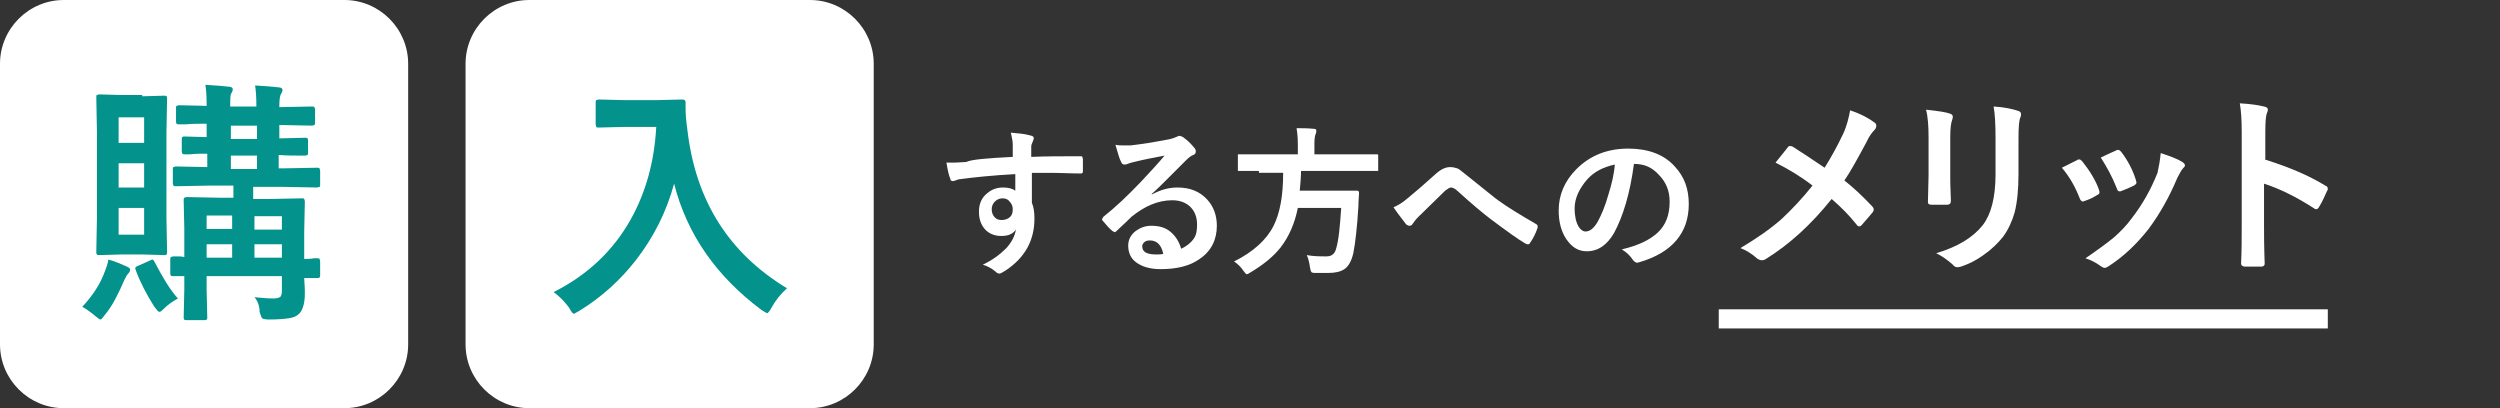 <?xml version="1.0" encoding="utf-8"?>
<!-- Generator: Adobe Illustrator 27.2.0, SVG Export Plug-In . SVG Version: 6.00 Build 0)  -->
<svg version="1.1" id="レイヤー_1" xmlns="http://www.w3.org/2000/svg" xmlns:xlink="http://www.w3.org/1999/xlink" x="0px"
	 y="0px" viewBox="0 0 392 64" style="enable-background:new 0 0 392 64;" xml:space="preserve">
<rect x="0" y="0" width="392" height="64" fill="#333333" stroke="none"/>
<style type="text/css">
	.st0{fill:#FFFFFF;}
	.st1{enable-background:new    ;}
	.st2{fill:#04928D;}
</style>
<g transform="translate(-22 -6614)">
	<path class="st0" d="M32,6614h44c5.5,0,10,4.5,10,10v44c0,5.5-4.5,10-10,10H32c-5.5,0-10-4.5-10-10v-44
		C22,6618.5,26.5,6614,32,6614z"/>
	<path class="st0" d="M105,6614h44c5.5,0,10,4.5,10,10v44c0,5.5-4.5,10-10,10h-44c-5.5,0-10-4.5-10-10v-44
		C95,6618.5,99.5,6614,105,6614z"/>
	<g class="st1">
		<path class="st2" d="M34.9,6662.1c1.7-1.8,2.9-3.7,3.6-5.7c0.2-0.5,0.4-1.1,0.5-1.7c1.1,0.3,2,0.7,2.9,1.1
			c0.4,0.2,0.5,0.3,0.5,0.5c0,0.2-0.1,0.4-0.3,0.6c-0.2,0.2-0.4,0.6-0.6,1c-1,2.3-1.9,4.1-3,5.4c-0.4,0.5-0.6,0.8-0.7,0.8
			c-0.2,0-0.4-0.2-0.8-0.5C36.3,6663,35.6,6662.5,34.9,6662.1z M44.3,6629.1l3.5-0.1c0.3,0,0.4,0.1,0.4,0.4l-0.1,5.4v13.4l0.1,5.4
			c0,0.3-0.1,0.4-0.4,0.4l-3.5-0.1h-3.3l-3.4,0.1c-0.2,0-0.3,0-0.4-0.1s-0.1-0.2-0.1-0.4l0.1-5.4v-13.4l-0.1-5.4
			c0-0.2,0-0.4,0.1-0.4c0.1,0,0.2-0.1,0.4-0.1l3.4,0.1H44.3z M40.6,6632.4v4h4v-4H40.6z M40.6,6643.4h4v-3.8h-4V6643.4z
			 M44.6,6650.8v-4.2h-4v4.2H44.6z M49.9,6660.8c-0.9,0.5-1.6,1-2.2,1.6c-0.3,0.3-0.5,0.5-0.7,0.5c-0.2,0-0.4-0.3-0.8-0.8
			c-1.2-1.9-2.2-3.8-2.9-5.7c0-0.1-0.1-0.2-0.1-0.3c0-0.1,0.1-0.3,0.4-0.4l1.8-0.8c0.2-0.1,0.4-0.2,0.5-0.2c0.1,0,0.2,0.1,0.3,0.3
			C47.5,6657.5,48.7,6659.5,49.9,6660.8z M61.9,6660.6c1,0.1,2,0.2,3,0.2c0.5,0,0.9-0.1,1.1-0.3c0.1-0.2,0.2-0.4,0.2-0.8v-2.4H54.4
			v2.1l0.1,4.4c0,0.3-0.1,0.4-0.4,0.4h-2.9c-0.3,0-0.4-0.1-0.4-0.4l0.1-4.4v-2.1l-1.7,0c-0.2,0-0.4,0-0.4-0.1
			c-0.1-0.1-0.1-0.2-0.1-0.4v-2.1c0-0.2,0-0.3,0.1-0.4c0.1,0,0.2-0.1,0.4-0.1c0,0,0.2,0,0.5,0c0.4,0,0.7,0,1.2,0.1v-4.5l-0.1-4.4
			c0-0.2,0-0.3,0.1-0.4c0.1,0,0.2-0.1,0.4-0.1l5,0.1h2.3v-1.9H55l-5.4,0.1c-0.2,0-0.4,0-0.4-0.1s-0.1-0.2-0.1-0.4v-2.1
			c0-0.2,0-0.4,0.1-0.4c0.1,0,0.2-0.1,0.4-0.1l4.9,0.1v-2.1c-1,0-1.9,0-2.7,0.1c-0.5,0-0.8,0-0.8,0c-0.2,0-0.3,0-0.4-0.1
			c0-0.1-0.1-0.2-0.1-0.4v-1.9c0-0.3,0.1-0.4,0.4-0.4l3.5,0.1v-2.1c-1.2,0-2.3,0-3.3,0.1c0,0-0.3,0-0.7,0c-0.1,0-0.2,0-0.3,0
			c-0.2,0-0.3,0-0.4-0.1s-0.1-0.2-0.1-0.4v-2c0-0.2,0-0.4,0.1-0.4c0.1,0,0.2-0.1,0.4-0.1l4.3,0.1v-0.2c0-1.5-0.1-2.6-0.2-3.1
			c1.7,0.1,2.9,0.2,3.7,0.3c0.4,0,0.6,0.2,0.6,0.4c0,0.2-0.1,0.4-0.2,0.6c-0.2,0.2-0.2,0.9-0.2,2v0.1h4.1v-0.2
			c0-1.4-0.1-2.5-0.2-3.1c1.7,0.1,2.9,0.2,3.7,0.3c0.4,0,0.6,0.2,0.6,0.4c0,0.2-0.1,0.4-0.2,0.6c-0.2,0.2-0.3,0.9-0.3,2v0.1l5.1-0.1
			c0.2,0,0.3,0,0.4,0.1c0,0.1,0.1,0.2,0.1,0.4v2c0,0.2,0,0.3-0.1,0.4c-0.1,0-0.2,0.1-0.4,0.1l-5.1-0.1v2.1l4.1-0.1
			c0.3,0,0.4,0.1,0.4,0.4v1.9c0,0.2,0,0.4-0.1,0.4c0,0-0.2,0.1-0.4,0.1c-0.1,0-0.2,0-0.5,0c-1.1,0-2.3,0-3.6-0.1v2.1h0.6l5.4-0.1
			c0.2,0,0.3,0,0.4,0.1c0,0.1,0.1,0.2,0.1,0.4v2.1c0,0.2,0,0.4-0.1,0.4c-0.1,0-0.2,0.1-0.4,0.1l-5.4-0.1h-4.6v1.9h2.6l5-0.1
			c0.2,0,0.4,0,0.4,0.1s0.1,0.2,0.1,0.4l-0.1,4.8v4.2c0.5,0,1,0,1.5-0.1c0.3,0,0.5,0,0.5,0c0.2,0,0.4,0,0.4,0.1s0.1,0.2,0.1,0.4v2.1
			c0,0.2,0,0.3-0.1,0.4c0,0.1-0.2,0.1-0.4,0.1l-2,0c0.1,1.3,0.1,2.1,0.1,2.4c0,1.5-0.3,2.6-0.9,3.2c-0.4,0.4-0.9,0.6-1.6,0.7
			c-0.6,0.1-1.7,0.2-3.1,0.2c-0.6,0-1-0.1-1.1-0.2c-0.1-0.1-0.2-0.4-0.4-1C62.7,6661.9,62.4,6661.2,61.9,6660.6z M54.4,6649.9h4
			v-2.1h-4V6649.9z M54.4,6654.4h4v-2.1h-4V6654.4z M58.2,6635.8h4.1v-2.1h-4.1V6635.8z M58.2,6640.5h4.1v-2.1h-4.1V6640.5z
			 M66.2,6647.9h-4.3v2.1h4.3V6647.9z M61.9,6654.4h4.3v-2.1h-4.3V6654.4z"/>
	</g>
	<g class="st1">
		<path class="st2" d="M108.8,6659.8c5.2-2.6,9.3-6.4,12.1-11.4c2.4-4.3,3.7-9.1,4-14.5h-5l-4,0.1c-0.2,0-0.4,0-0.4-0.1
			c0-0.1-0.1-0.2-0.1-0.4v-3.4c0-0.2,0-0.3,0.1-0.4c0.1,0,0.2-0.1,0.4-0.1l4,0.1h5.1l4-0.1c0.4,0,0.5,0.2,0.5,0.5c0,0.4,0,0.7,0,1
			c0,0.8,0.1,2,0.3,3.4c1.3,11,6.5,19.2,15.6,24.7c-1,0.9-1.8,1.9-2.4,3c-0.3,0.6-0.6,0.9-0.7,0.9c-0.1,0-0.4-0.2-0.9-0.5
			c-7.1-5.3-11.7-11.9-13.7-19.8c-1.2,4.4-3.2,8.4-6,12c-2.5,3.2-5.4,5.8-8.8,7.9c-0.5,0.3-0.9,0.5-0.9,0.5c-0.2,0-0.4-0.3-0.8-1
			C110.6,6661.4,109.8,6660.5,108.8,6659.8z"/>
	</g>
	<g class="st1">
		<path class="st0" d="M180.8,6638.6c0-0.2,0-0.6,0-1.1c0-0.4,0-0.7,0-0.9c0-0.6-0.2-1.2-0.3-1.8c1.2,0.1,2.2,0.2,2.9,0.4
			c0.5,0.1,0.7,0.2,0.7,0.5c0,0.1-0.1,0.3-0.2,0.6c-0.1,0.2-0.2,0.4-0.2,0.7c0,0.1,0,0.6,0,1.6c2.2-0.1,4.8-0.1,7.7-0.1
			c0.2,0,0.3,0,0.3,0.1c0,0,0.1,0.2,0.1,0.3c0,0.3,0,0.6,0,1c0,0.3,0,0.6,0,1c0,0.2-0.1,0.3-0.3,0.3c0,0-0.1,0-0.1,0
			c-1.5,0-3.1-0.1-4.8-0.1c-1,0-2,0-2.8,0c0,2.1,0,3.6,0,4.7c0.3,0.7,0.4,1.5,0.4,2.5c0,3.4-1.5,6.1-4.5,8.1c-0.5,0.3-0.8,0.5-1,0.5
			c-0.2,0-0.4-0.1-0.7-0.4c-0.5-0.4-1.2-0.8-1.9-1c1.5-0.7,2.7-1.6,3.7-2.6c0.8-0.9,1.3-1.8,1.5-2.9c-0.5,0.7-1.2,1-2.3,1
			c-1.1,0-2-0.4-2.6-1.1c-0.6-0.7-0.9-1.6-0.9-2.7c0-1.2,0.4-2.2,1.3-2.9c0.7-0.6,1.5-0.9,2.5-0.9c0.9,0,1.5,0.2,1.9,0.5l0-2.6
			c-3.6,0.2-6.5,0.5-8.7,0.8c-0.2,0-0.4,0.1-0.7,0.2c-0.2,0.1-0.4,0.1-0.4,0.1c-0.2,0-0.4-0.1-0.4-0.4c-0.2-0.4-0.4-1.3-0.6-2.5
			c0.3,0,0.5,0,0.8,0c0.3,0,1,0,2.3-0.1C174.3,6639,176.9,6638.8,180.8,6638.6z M179.2,6645.1c-0.5,0-0.9,0.2-1.2,0.5
			s-0.5,0.7-0.5,1.2c0,0.6,0.2,1,0.5,1.3c0.3,0.3,0.6,0.4,1.1,0.4c0.5,0,1-0.2,1.3-0.5c0.3-0.3,0.4-0.7,0.4-1.2
			c0-0.5-0.2-0.9-0.5-1.2C180,6645.2,179.6,6645.1,179.2,6645.1z"/>
		<path class="st0" d="M204.6,6638.4c-1.6,0.3-3.2,0.6-4.8,1c-0.4,0.1-0.8,0.2-1,0.3c-0.2,0.1-0.4,0.1-0.5,0.1
			c-0.2,0-0.4-0.1-0.5-0.4c-0.3-0.5-0.5-1.4-0.9-2.7c0.4,0.1,0.9,0.1,1.4,0.1c0.3,0,0.6,0,1,0c1.7-0.2,3.6-0.5,5.7-0.9
			c0.7-0.1,1.1-0.3,1.4-0.4c0.2-0.1,0.4-0.2,0.5-0.2c0.2,0,0.4,0.1,0.6,0.2c0.7,0.5,1.2,1,1.7,1.6c0.2,0.2,0.3,0.4,0.3,0.6
			c0,0.3-0.1,0.5-0.4,0.6c-0.3,0.1-0.7,0.4-1.1,0.8c-0.5,0.5-1.5,1.5-2.8,2.8c-1,1-1.9,1.9-2.6,2.5l0,0.1c1.3-0.7,2.6-1.1,4-1.1
			c2,0,3.5,0.6,4.7,1.9c1,1.1,1.5,2.5,1.5,4.1c0,2.2-0.9,4-2.7,5.2c-1.5,1.1-3.6,1.6-6.1,1.6c-1.7,0-3-0.4-3.9-1.1
			c-0.8-0.6-1.2-1.5-1.2-2.6c0-0.9,0.4-1.7,1.2-2.3c0.7-0.5,1.5-0.8,2.4-0.8c1.3,0,2.3,0.3,3.1,1c0.7,0.6,1.3,1.5,1.6,2.6
			c0.9-0.4,1.6-1,2-1.6c0.4-0.6,0.5-1.3,0.5-2.2c0-1.2-0.4-2.2-1.2-2.9c-0.7-0.6-1.6-0.9-2.7-0.9c-2.2,0-4.3,0.9-6.4,2.6
			c-0.3,0.3-1,1-2.2,2.1c-0.2,0.2-0.3,0.3-0.4,0.3s-0.2-0.1-0.4-0.2c-0.5-0.4-0.9-0.9-1.5-1.6c-0.1-0.1-0.1-0.1-0.1-0.2
			c0-0.1,0.1-0.2,0.2-0.4c1.9-1.5,3.8-3.3,5.9-5.5C202.4,6640.9,203.7,6639.5,204.6,6638.4z M204.4,6653.8c-0.3-1.4-1-2.1-2.1-2.1
			c-0.4,0-0.7,0.1-0.9,0.3c-0.2,0.2-0.3,0.4-0.3,0.6c0,0.9,0.7,1.3,2.2,1.3C203.7,6653.9,204.1,6653.9,204.4,6653.8z"/>
		<path class="st0" d="M219.4,6640.8l-3.1,0c-0.1,0-0.2,0-0.2,0c0,0,0-0.1,0-0.3v-2c0-0.1,0-0.2,0-0.3c0,0,0.1,0,0.2,0l3.1,0h6.1
			v-1.6c0-1.1-0.1-1.9-0.2-2.5c0.9,0,1.8,0,2.7,0.1c0.3,0,0.4,0.1,0.4,0.3c0,0.1,0,0.3-0.1,0.5c-0.1,0.2-0.2,0.7-0.2,1.5v1.7h6.6
			l3.2,0c0.1,0,0.2,0,0.2,0.1c0,0,0,0.1,0,0.2v2c0,0.1,0,0.2,0,0.3c0,0-0.1,0-0.2,0l-3.2,0h-8.7c0,1-0.1,2-0.2,3.1h6.1l2.9,0
			c0.2,0,0.3,0.1,0.3,0.4c0,0.4-0.1,1-0.1,2c-0.2,3.4-0.5,5.9-0.8,7.4c-0.3,1.3-0.8,2.1-1.4,2.5c-0.6,0.4-1.4,0.6-2.6,0.6
			c-0.8,0-1.4,0-2,0c-0.4,0-0.6-0.1-0.6-0.2c-0.1-0.1-0.1-0.3-0.2-0.7c-0.1-0.8-0.3-1.5-0.5-1.9c1.1,0.2,2.1,0.2,3.1,0.2
			c0.8,0,1.3-0.4,1.5-1.2c0.4-1.3,0.6-3.4,0.8-6.4h-6.8c-0.5,2.5-1.4,4.5-2.7,6.2c-1.1,1.4-2.7,2.7-4.7,3.9
			c-0.3,0.2-0.5,0.3-0.6,0.3c-0.1,0-0.3-0.2-0.5-0.5c-0.4-0.6-0.9-1.1-1.5-1.5c3-1.5,5.1-3.4,6.2-5.6c1-2,1.5-4.7,1.5-8.3H219.4z"/>
		<path class="st0" d="M240.5,6646.5c0.7-0.3,1.4-0.7,2.2-1.4c1-0.8,2.5-2.1,4.5-3.9c0.8-0.7,1.5-1,2.2-1c0.4,0,0.8,0.1,1.1,0.2
			c0.3,0.1,0.6,0.4,1,0.7c3.4,2.7,5.2,4.2,5.4,4.3c1.5,1.1,3.5,2.3,5.9,3.7c0.2,0.1,0.3,0.2,0.3,0.4c0,0.1,0,0.1,0,0.2
			c-0.3,0.9-0.7,1.7-1.2,2.4c-0.1,0.2-0.2,0.2-0.3,0.2c-0.1,0-0.2,0-0.4-0.1c-1.2-0.7-3-2-5.4-3.8c-1.2-0.9-3-2.4-5.2-4.4
			c-0.4-0.4-0.8-0.6-1.1-0.6c-0.2,0-0.5,0.2-0.9,0.5l-4.2,4.1c-0.4,0.4-0.7,0.8-0.9,1.1c-0.1,0.2-0.3,0.3-0.5,0.3
			c-0.2,0-0.3-0.1-0.5-0.2C242,6648.5,241.3,6647.7,240.5,6646.5z"/>
		<path class="st0" d="M278.2,6639.7c-0.6,4.6-1.7,8.2-3.1,10.8c-1.1,1.9-2.5,2.9-4.3,2.9c-1.3,0-2.3-0.6-3.2-1.9
			c-0.8-1.2-1.2-2.7-1.2-4.5c0-2.4,0.9-4.6,2.8-6.5c2.1-2.1,4.8-3.2,8.1-3.2c3.1,0,5.6,0.9,7.3,2.8c1.5,1.6,2.2,3.5,2.2,5.9
			c0,4.5-2.6,7.6-7.7,9.1c-0.1,0-0.3,0.1-0.4,0.1c-0.2,0-0.5-0.2-0.7-0.5c-0.4-0.6-0.9-1.1-1.7-1.6c2.6-0.6,4.4-1.5,5.6-2.6
			c1.3-1.2,1.9-2.8,1.9-4.9c0-1.7-0.6-3.1-1.7-4.2C281,6640.2,279.8,6639.7,278.2,6639.7L278.2,6639.7z M275.2,6639.8
			c-1.8,0.4-3.2,1.1-4.3,2.3c-1.3,1.5-2,3-2,4.6c0,1.1,0.2,2.1,0.6,2.8c0.3,0.5,0.7,0.8,1.1,0.8c0.7,0,1.3-0.5,1.9-1.5
			c0.6-1.1,1.2-2.5,1.7-4.3C274.7,6642.9,275.1,6641.3,275.2,6639.8z"/>
	</g>
	<g class="st1">
		<path class="st0" d="M308.1,6640.3c1-1.6,2-3.4,2.9-5.3c0.6-1.3,0.9-2.6,1.1-3.7c1.8,0.6,3,1.3,3.8,1.9c0.2,0.1,0.3,0.3,0.3,0.5
			c0,0.3-0.1,0.5-0.3,0.7c-0.3,0.3-0.8,0.9-1.3,2c-1.4,2.6-2.5,4.6-3.4,5.9c1.4,1.1,2.8,2.4,4.4,4.1c0.1,0.1,0.2,0.3,0.2,0.4
			c0,0.1,0,0.2-0.1,0.4c-0.4,0.5-1,1.2-1.8,2.1c-0.1,0.1-0.2,0.2-0.4,0.2c-0.1,0-0.3-0.1-0.4-0.3c-1.2-1.5-2.5-2.8-3.9-4
			c-3.2,4-6.6,7.1-10.3,9.4c-0.3,0.2-0.5,0.2-0.7,0.2c-0.2,0-0.4-0.1-0.6-0.2c-1-0.9-1.9-1.4-2.7-1.7c2.5-1.5,4.7-3,6.5-4.6
			c1.6-1.5,3.2-3.2,4.8-5.2c-1.8-1.4-3.8-2.6-5.8-3.6c1.1-1.4,1.8-2.2,2-2.5c0.1-0.1,0.2-0.1,0.3-0.1c0.1,0,0.2,0,0.4,0.1
			C304.5,6637.9,306.2,6639,308.1,6640.3z"/>
		<path class="st0" d="M324,6631.2c1.9,0.2,3.2,0.4,3.7,0.6c0.3,0.1,0.5,0.2,0.5,0.5c0,0.1,0,0.2-0.1,0.5c-0.2,0.5-0.3,1.4-0.3,2.8
			v6.1c0,0.4,0,1.6,0.1,3.8c0,0.4-0.2,0.6-0.6,0.6h-2.4c-0.4,0-0.6-0.1-0.6-0.4c0,0,0,0,0-0.1l0.1-4.1v-5.9
			C324.4,6633.8,324.3,6632.3,324,6631.2z M325.6,6653.7c3.4-1,5.8-2.5,7.3-4.4c1.3-1.7,2-4.3,2-8v-5.7c0-2.2-0.1-3.8-0.3-4.9
			c1.7,0.1,3,0.4,3.9,0.7c0.3,0.1,0.4,0.3,0.4,0.5c0,0.2,0,0.3-0.1,0.5c-0.2,0.4-0.3,1.5-0.3,3.3v5.6c0,2.4-0.2,4.4-0.6,6
			c-0.4,1.4-1,2.7-1.8,3.8c-0.8,1-1.8,2-3.1,2.9c-1.1,0.8-2.3,1.4-3.5,1.8c-0.3,0.1-0.5,0.1-0.6,0.1c-0.2,0-0.5-0.1-0.7-0.4
			C327.4,6654.8,326.6,6654.2,325.6,6653.7z"/>
		<path class="st0" d="M345.3,6640.3c0.6-0.3,1.4-0.7,2.4-1.2c0.1-0.1,0.2-0.1,0.3-0.1c0.2,0,0.3,0.1,0.5,0.3c1.2,1.5,2.1,3,2.6,4.4
			c0.1,0.3,0.1,0.4,0.1,0.5c0,0.1-0.1,0.3-0.4,0.4c-0.6,0.4-1.3,0.7-1.9,0.9c-0.1,0-0.2,0.1-0.3,0.1c-0.2,0-0.4-0.2-0.5-0.5
			C347.4,6643.3,346.5,6641.7,345.3,6640.3z M360.8,6638c1.5,0.5,2.6,0.9,3.4,1.4c0.3,0.2,0.4,0.4,0.4,0.5c0,0.2-0.1,0.3-0.3,0.5
			c-0.2,0.2-0.5,0.7-0.9,1.5c-1.3,3.1-2.8,5.7-4.5,8c-1.9,2.4-3.9,4.3-6.2,5.8c-0.3,0.2-0.5,0.3-0.7,0.3s-0.3-0.1-0.5-0.2
			c-0.7-0.5-1.5-1-2.5-1.3c1.9-1.3,3.4-2.4,4.5-3.3c1-0.9,1.9-1.8,2.7-2.9c1.8-2.3,3.1-4.7,4.1-7.2
			C360.5,6640.2,360.7,6639.1,360.8,6638z M351.4,6638.7c1.3-0.6,2.1-1,2.4-1.1c0.1-0.1,0.2-0.1,0.3-0.1c0.2,0,0.3,0.1,0.5,0.3
			c1,1.3,1.8,2.8,2.3,4.4c0,0.1,0.1,0.3,0.1,0.4c0,0.2-0.1,0.3-0.4,0.5c-0.6,0.3-1.3,0.6-2.1,0.9c-0.1,0-0.1,0-0.2,0
			c-0.2,0-0.3-0.2-0.4-0.5C353.2,6641.7,352.3,6640.1,351.4,6638.7z"/>
		<path class="st0" d="M377.1,6639c3.8,1.2,6.9,2.5,9.5,4.1c0.3,0.1,0.4,0.3,0.4,0.5c0,0.1,0,0.2-0.1,0.3c-0.4,0.9-0.8,1.8-1.3,2.6
			c-0.1,0.2-0.3,0.3-0.4,0.3c-0.1,0-0.2,0-0.3-0.1c-2.8-1.8-5.4-3.1-7.9-3.9v6.6c0,1.1,0,3.1,0.1,5.9c0,0,0,0.1,0,0.1
			c0,0.2-0.2,0.4-0.5,0.4c-0.4,0-0.9,0-1.3,0c-0.4,0-0.9,0-1.3,0c-0.4,0-0.6-0.2-0.6-0.5c0.1-1.9,0.1-3.9,0.1-5.9v-14.8
			c0-1.8-0.1-3.3-0.3-4.4c1.8,0.1,3,0.3,3.8,0.5c0.4,0.1,0.6,0.2,0.6,0.5c0,0.2-0.1,0.4-0.2,0.7c-0.1,0.3-0.2,1.2-0.2,2.8V6639z"/>
	</g>
	<path class="st0" d="M387,6665.5h-95.5v-3H387V6665.5z"/>
</g>
</svg>
